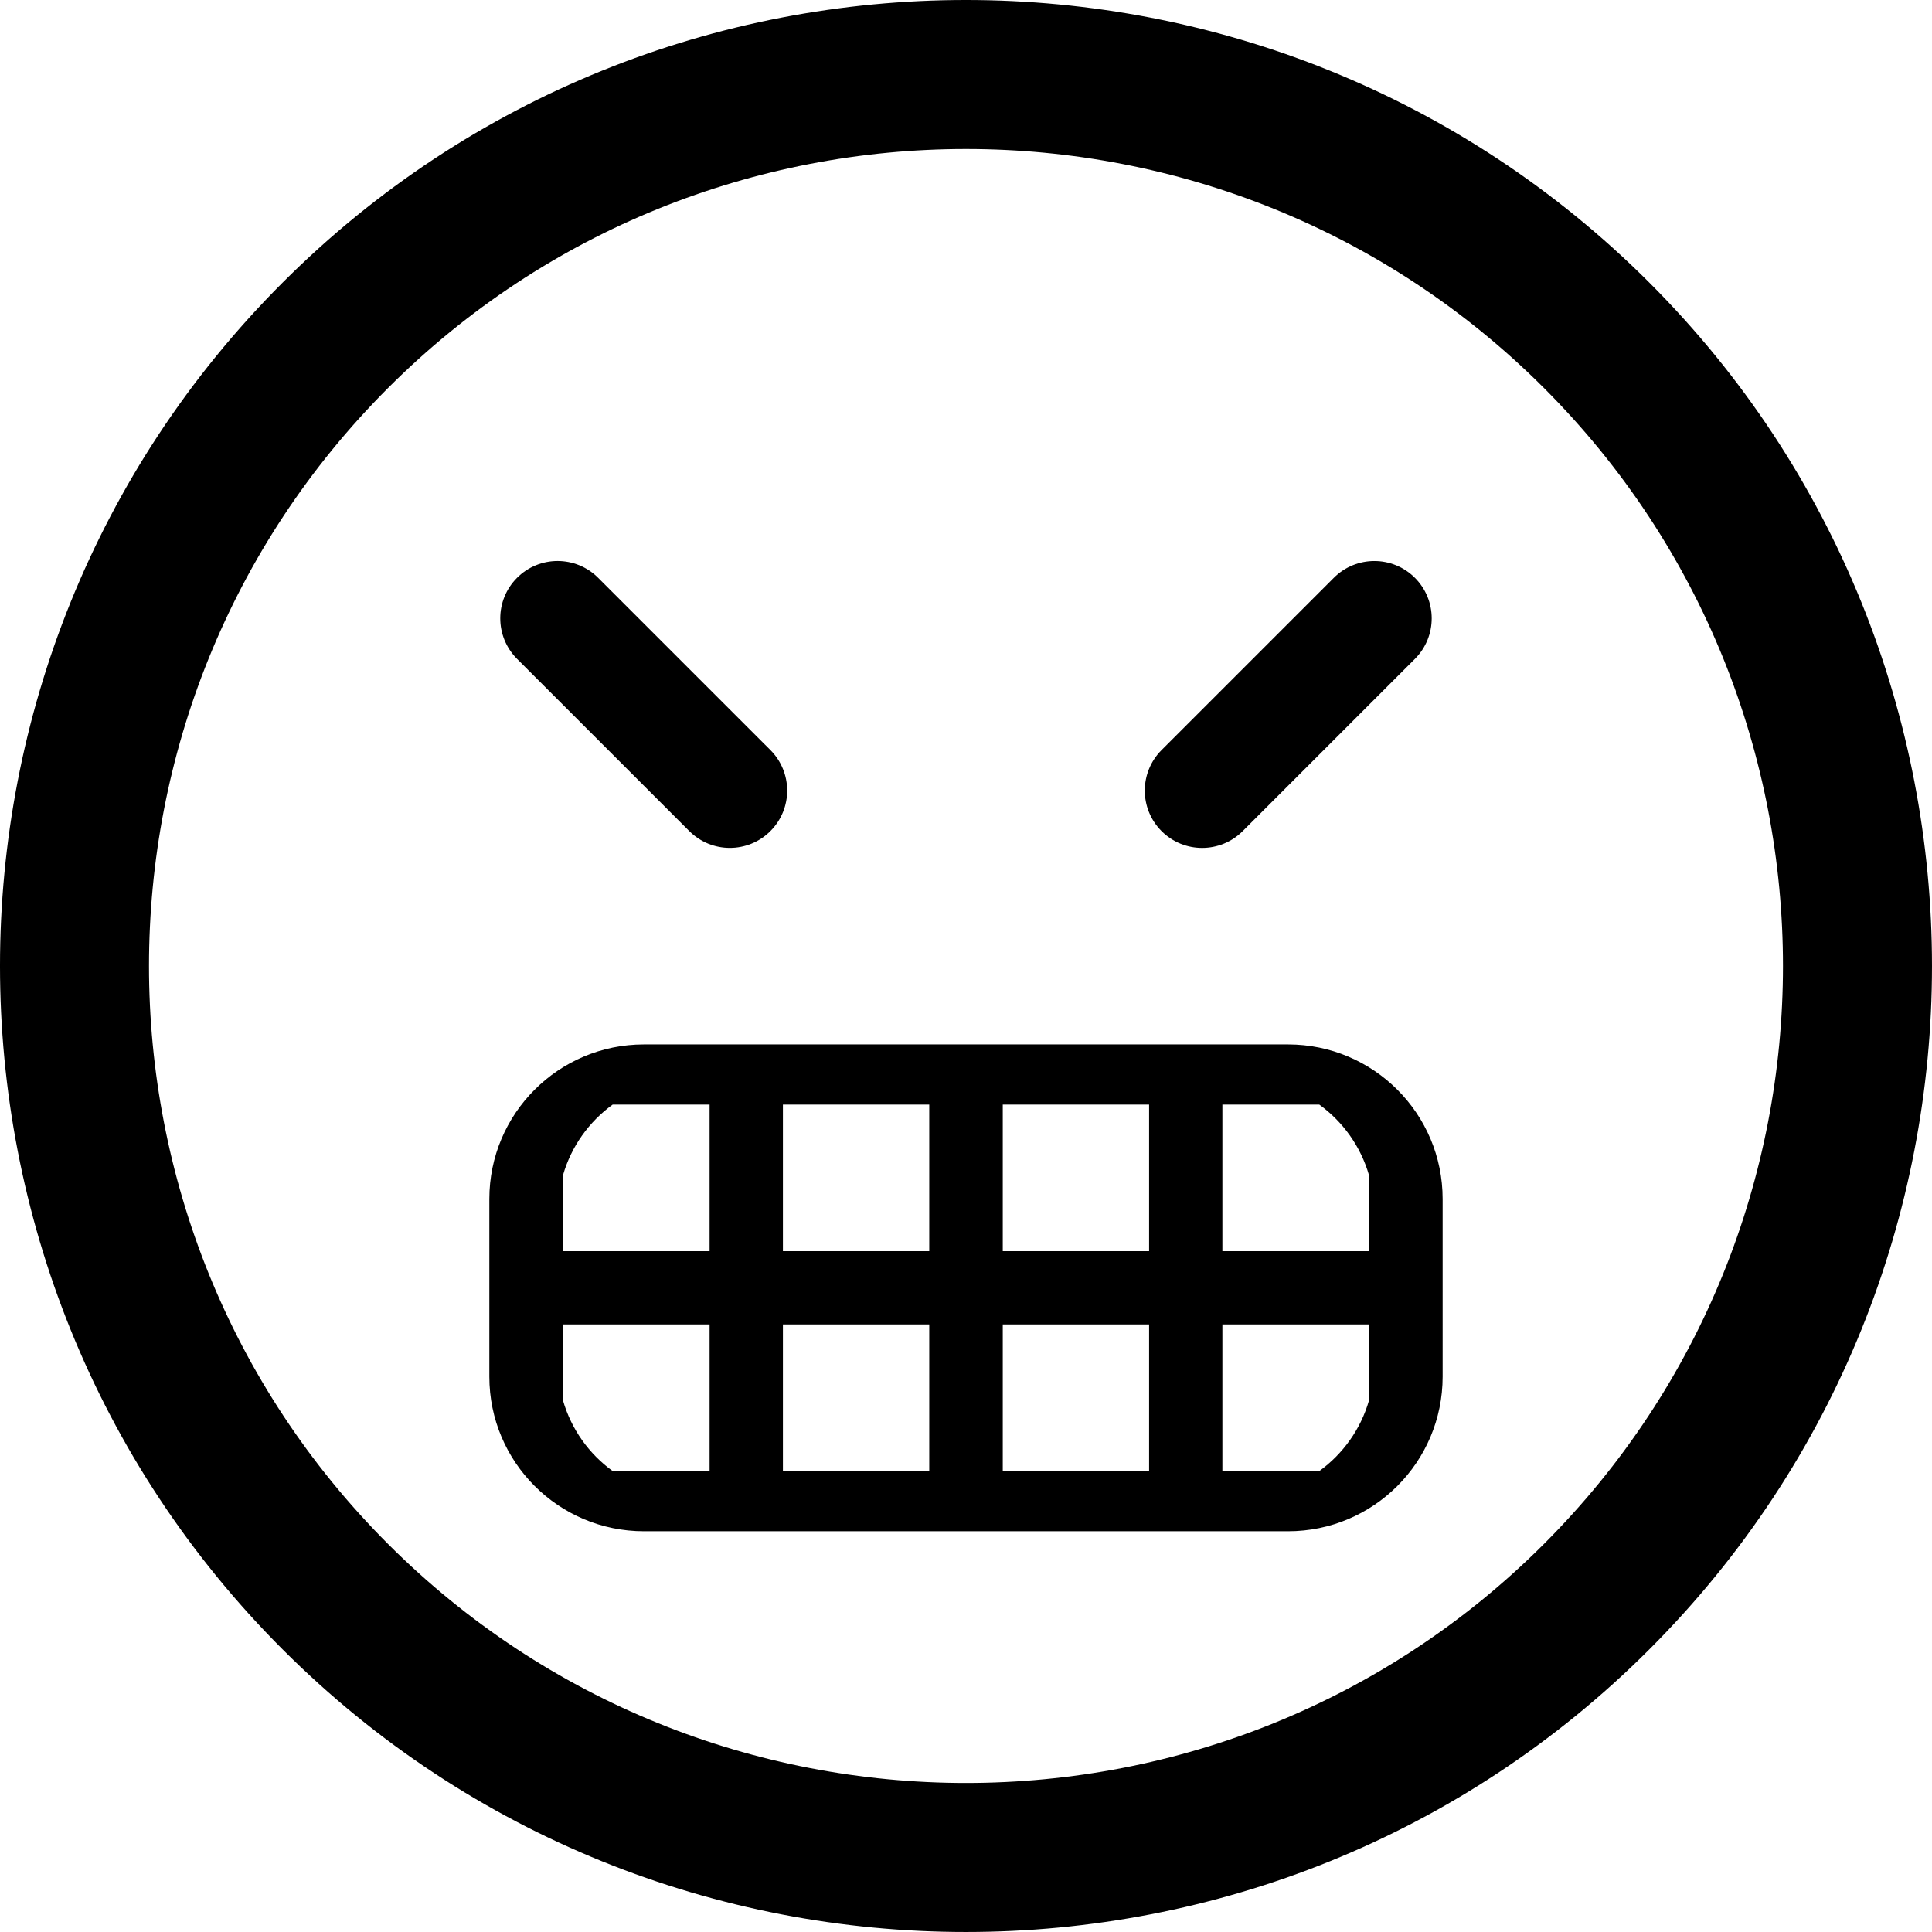 <?xml version="1.0" encoding="iso-8859-1"?>
<!-- Generator: Adobe Illustrator 16.0.0, SVG Export Plug-In . SVG Version: 6.00 Build 0)  -->
<!DOCTYPE svg PUBLIC "-//W3C//DTD SVG 1.1//EN" "http://www.w3.org/Graphics/SVG/1.1/DTD/svg11.dtd">
<svg version="1.1" id="Capa_1" xmlns="http://www.w3.org/2000/svg" xmlns:xlink="http://www.w3.org/1999/xlink" x="0px" y="0px"
	 width="106.059px" height="106.059px" viewBox="0 0 106.059 106.059" style="enable-background:new 0 0 106.059 106.059;"
	 xml:space="preserve">
<g>
	<path d="M90.544,90.542c20.687-20.685,20.685-54.342,0.002-75.024C69.858-5.172,36.198-5.172,15.515,15.513
		C-5.173,36.198-5.171,69.858,15.517,90.547C36.198,111.23,69.858,111.23,90.544,90.542z M21.302,21.3
		C38.795,3.807,67.261,3.805,84.759,21.302c17.494,17.494,17.492,45.962-0.002,63.455c-17.494,17.494-45.961,17.496-63.455,0.002
		C3.804,67.263,3.806,38.794,21.302,21.3z M35.349,84.059h35.36c4.688,0,8.486-3.8,8.486-8.486V65.82
		c0-4.687-3.799-8.485-8.486-8.485h-35.36c-4.687,0-8.486,3.8-8.486,8.485v9.752C26.862,80.259,30.662,84.059,35.349,84.059z
		 M67.104,60.638h5.321c1.297,0.938,2.271,2.294,2.726,3.872v4.175h-8.047V60.638z M67.104,72.707h8.047v4.176
		c-0.454,1.578-1.428,2.933-2.726,3.872h-5.321V72.707z M55.048,60.638h8.033v8.047h-8.033V60.638z M55.048,72.707h8.033v8.047
		h-8.033V72.707z M42.979,60.638h8.033v8.047h-8.033V60.638z M42.979,72.707h8.033v8.047h-8.033V72.707z M30.907,64.51
		c0.454-1.578,1.428-2.934,2.725-3.872h5.322v8.047h-8.047V64.51z M30.907,72.707h8.047v8.047h-5.322
		c-1.297-0.938-2.271-2.293-2.725-3.872V72.707z M28.384,36.17c-1.229-1.229-1.229-3.223,0-4.451c1.229-1.229,3.222-1.229,4.451,0
		l9.456,9.455c1.229,1.229,1.229,3.222,0,4.45c-1.229,1.229-3.222,1.229-4.451,0L28.384,36.17z M63.766,45.626
		c-1.229-1.229-1.228-3.224,0-4.451l9.456-9.455c1.229-1.229,3.223-1.229,4.451,0c1.229,1.229,1.229,3.222,0,4.451l-9.456,9.456
		C66.988,46.854,64.995,46.854,63.766,45.626z"/>
</g>
<g>
</g>
<g>
</g>
<g>
</g>
<g>
</g>
<g>
</g>
<g>
</g>
<g>
</g>
<g>
</g>
<g>
</g>
<g>
</g>
<g>
</g>
<g>
</g>
<g>
</g>
<g>
</g>
<g>
</g>
</svg>
